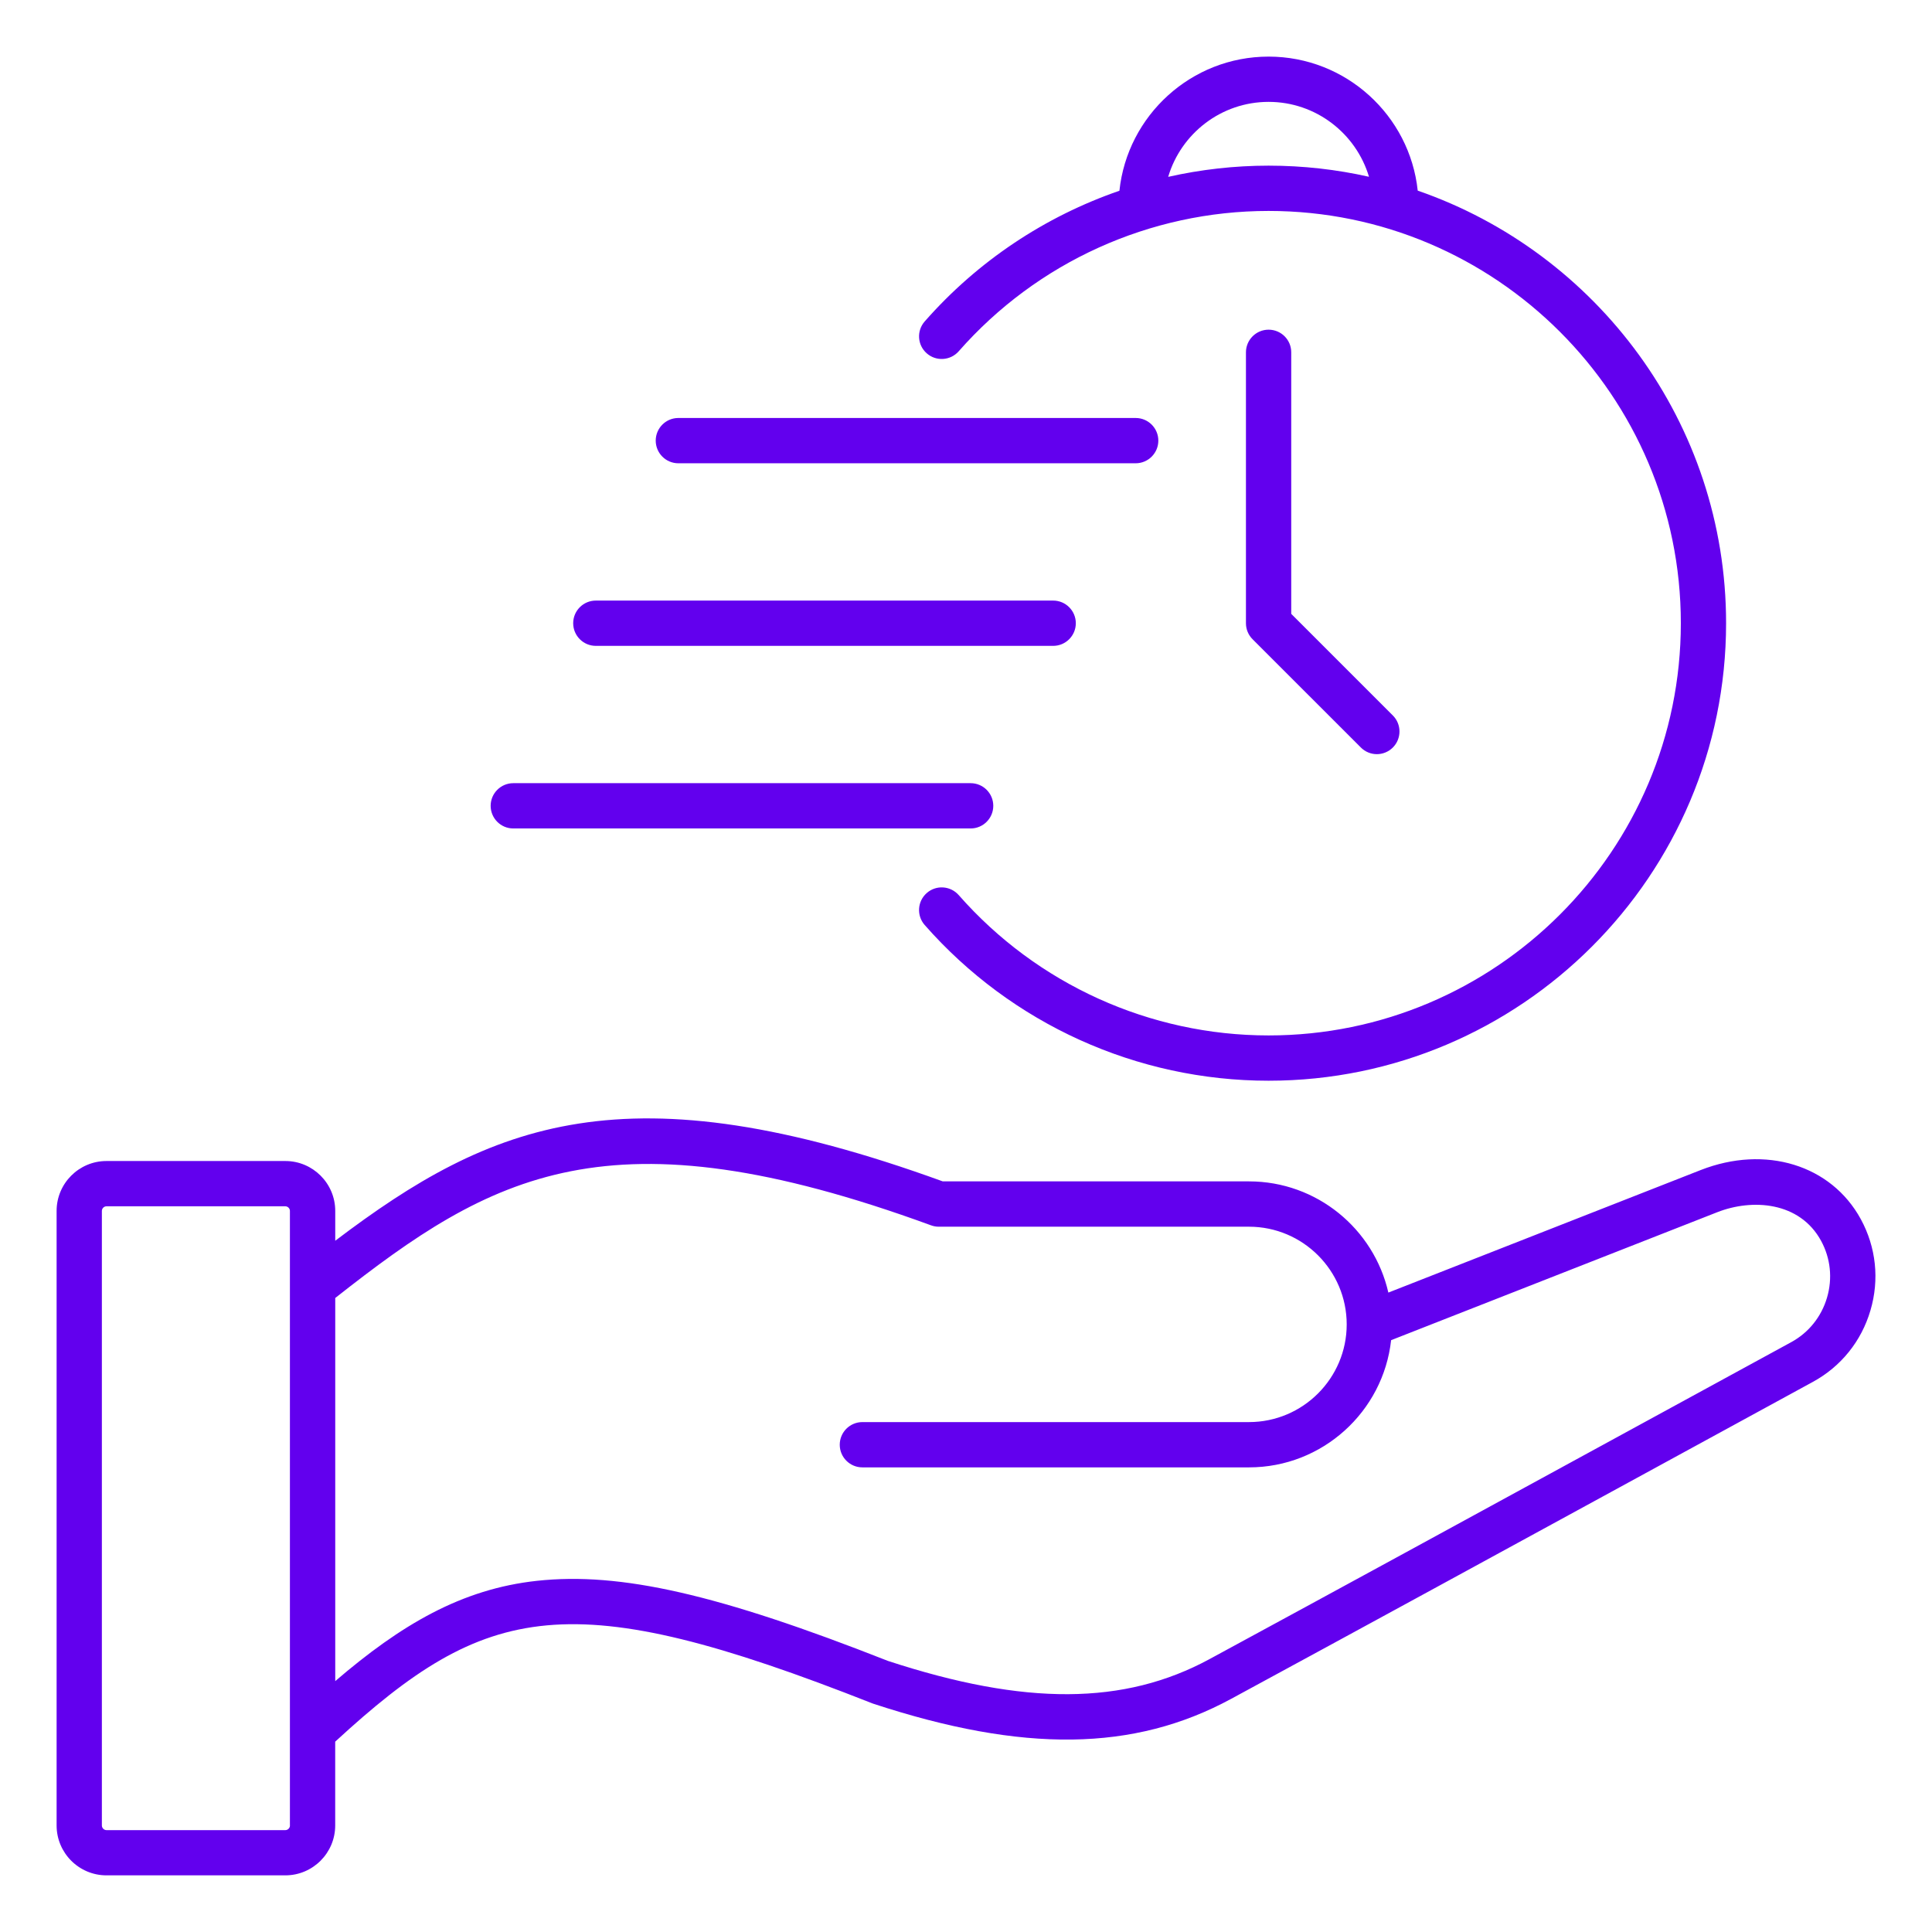 <svg width="100" height="100" viewBox="0 0 100 100" fill="none" xmlns="http://www.w3.org/2000/svg">
<path d="M47.969 18.289C48.455 18.717 49.195 18.668 49.623 18.182C53.678 13.566 59.523 10.918 65.662 10.918C77.428 10.918 87 20.49 87 32.256C87 44.022 77.428 53.594 65.662 53.594C59.523 53.594 53.678 50.947 49.623 46.33C49.195 45.844 48.455 45.795 47.969 46.223C47.482 46.65 47.434 47.391 47.861 47.877C52.361 53 58.848 55.938 65.66 55.938C78.719 55.938 89.342 45.315 89.342 32.256C89.342 21.9 82.66 13.076 73.381 9.867C72.969 5.975 69.664 2.93 65.662 2.93C61.658 2.93 58.353 5.977 57.941 9.873C54.094 11.201 50.607 13.512 47.863 16.637C47.435 17.123 47.482 17.863 47.969 18.289ZM65.662 5.273C68.115 5.273 70.191 6.912 70.859 9.15C69.186 8.773 67.447 8.574 65.662 8.574C63.898 8.574 62.156 8.773 60.465 9.154C61.129 6.914 63.207 5.273 65.662 5.273ZM29.668 32.258C29.668 31.611 30.193 31.086 30.84 31.086H54.512C55.158 31.086 55.684 31.611 55.684 32.258C55.684 32.904 55.158 33.43 54.512 33.43H30.84C30.193 33.43 29.668 32.904 29.668 32.258ZM33.94 22.807C33.94 22.16 34.465 21.635 35.111 21.635H58.783C59.43 21.635 59.955 22.16 59.955 22.807C59.955 23.453 59.43 23.979 58.783 23.979H35.111C34.465 23.979 33.94 23.453 33.94 22.807ZM25.396 41.709C25.396 41.062 25.922 40.537 26.568 40.537H50.24C50.887 40.537 51.412 41.062 51.412 41.709C51.412 42.355 50.887 42.881 50.24 42.881H26.568C25.92 42.881 25.396 42.355 25.396 41.709ZM66.834 18.234V31.773L72.094 37.033C72.551 37.49 72.551 38.232 72.094 38.691C71.865 38.92 71.564 39.035 71.266 39.035C70.967 39.035 70.666 38.92 70.438 38.691L64.834 33.088C64.613 32.867 64.49 32.57 64.49 32.26V18.236C64.49 17.59 65.016 17.064 65.662 17.064C66.309 17.064 66.834 17.586 66.834 18.234ZM96.316 63.105C94.785 60.295 91.377 59.25 88.027 60.562L71.861 66.904C71.111 63.613 68.164 61.148 64.648 61.148H48.797C32.412 55.197 25.438 58.094 17.352 64.221V62.676C17.352 61.252 16.193 60.094 14.77 60.094H5.512C4.088 60.094 2.93 61.252 2.93 62.676V94.486C2.93 95.91 4.088 97.068 5.512 97.068H14.768C16.191 97.068 17.35 95.91 17.35 94.486V90.148C25.201 82.92 29.475 81.986 45.131 88.158C45.152 88.166 45.174 88.174 45.195 88.182C52.975 90.738 58.688 90.66 63.721 87.934C70.434 84.295 77.246 80.576 83.836 76.981C87.168 75.162 90.502 73.342 93.836 71.525C95.287 70.734 96.346 69.422 96.814 67.826C97.285 66.234 97.107 64.557 96.316 63.105ZM15.008 94.488C15.008 94.617 14.898 94.727 14.77 94.727H5.512C5.383 94.727 5.273 94.617 5.273 94.488V62.676C5.273 62.547 5.383 62.438 5.512 62.438H14.768C14.896 62.438 15.006 62.547 15.006 62.676V94.488H15.008ZM94.566 67.166C94.273 68.16 93.615 68.978 92.715 69.469C89.381 71.285 86.047 73.106 82.715 74.924C76.127 78.519 69.316 82.238 62.605 85.875C58.193 88.266 53.059 88.295 45.961 85.969C37.203 82.519 32.111 81.357 27.801 81.822C23.879 82.246 20.748 84.103 17.352 87.014V67.184C25.451 60.807 31.504 57.318 48.188 63.422C48.316 63.469 48.453 63.494 48.59 63.494H64.648C67.438 63.494 69.705 65.764 69.705 68.551C69.705 71.338 67.436 73.607 64.648 73.607H44.637C43.99 73.607 43.465 74.133 43.465 74.779C43.465 75.426 43.99 75.951 44.637 75.951H64.648C68.453 75.951 71.596 73.064 72.004 69.367L88.885 62.744C90.697 62.033 93.152 62.193 94.26 64.227C94.75 65.129 94.859 66.172 94.566 67.166Z" fill="#6200EE"/>
</svg>
